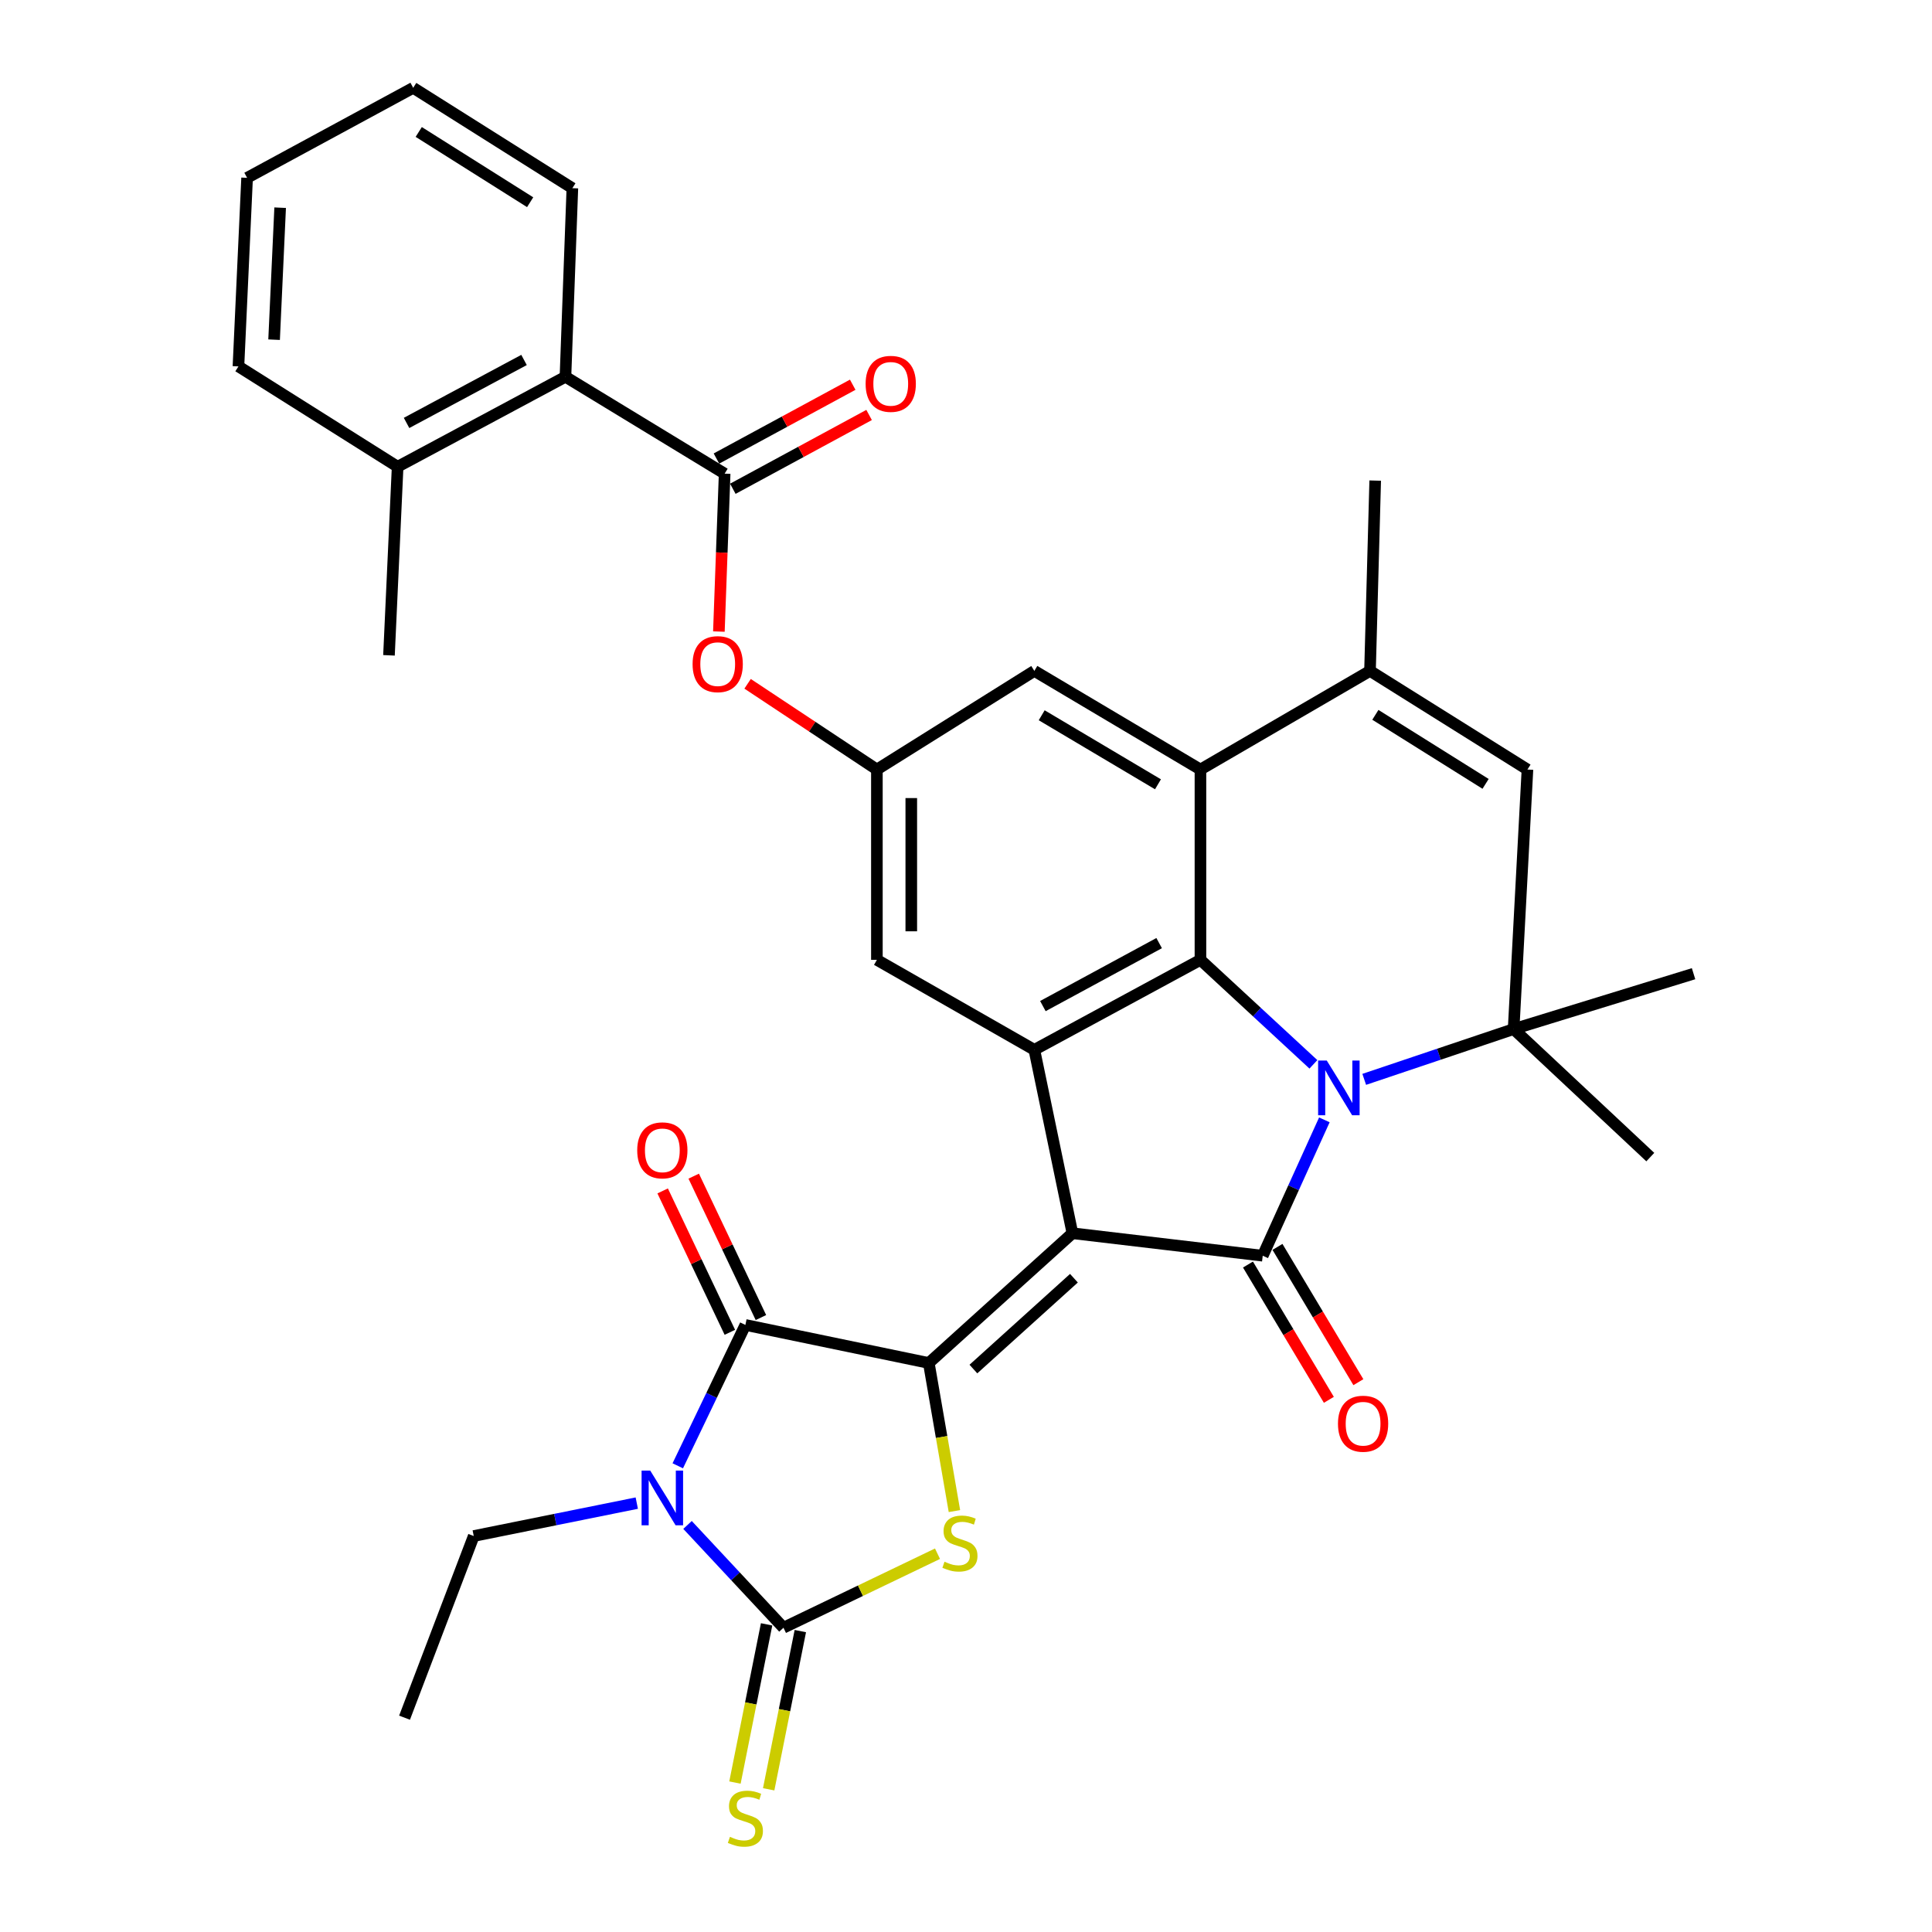 <?xml version='1.0' encoding='iso-8859-1'?>
<svg version='1.1' baseProfile='full'
              xmlns='http://www.w3.org/2000/svg'
                      xmlns:rdkit='http://www.rdkit.org/xml'
                      xmlns:xlink='http://www.w3.org/1999/xlink'
                  xml:space='preserve'
width='1000px' height='1000px' viewBox='0 0 1000 1000'>
<!-- END OF HEADER -->
<rect style='opacity:1.0;fill:#FFFFFF;stroke:none' width='1000' height='1000' x='0' y='0'> </rect>
<path class='bond-0' d='M 555.082,638.319 L 480.746,705.485' style='fill:none;fill-rule:evenodd;stroke:#000000;stroke-width:6px;stroke-linecap:butt;stroke-linejoin:miter;stroke-opacity:1' />
<path class='bond-0' d='M 555.865,661.602 L 503.83,708.618' style='fill:none;fill-rule:evenodd;stroke:#000000;stroke-width:6px;stroke-linecap:butt;stroke-linejoin:miter;stroke-opacity:1' />
<path class='bond-1' d='M 555.082,638.319 L 653.586,649.959' style='fill:none;fill-rule:evenodd;stroke:#000000;stroke-width:6px;stroke-linecap:butt;stroke-linejoin:miter;stroke-opacity:1' />
<path class='bond-2' d='M 555.082,638.319 L 535.373,543.385' style='fill:none;fill-rule:evenodd;stroke:#000000;stroke-width:6px;stroke-linecap:butt;stroke-linejoin:miter;stroke-opacity:1' />
<path class='bond-3' d='M 685.488,579.638 L 669.537,614.798' style='fill:none;fill-rule:evenodd;stroke:#0000FF;stroke-width:6px;stroke-linecap:butt;stroke-linejoin:miter;stroke-opacity:1' />
<path class='bond-3' d='M 669.537,614.798 L 653.586,649.959' style='fill:none;fill-rule:evenodd;stroke:#000000;stroke-width:6px;stroke-linecap:butt;stroke-linejoin:miter;stroke-opacity:1' />
<path class='bond-4' d='M 706.12,558.675 L 744.784,545.66' style='fill:none;fill-rule:evenodd;stroke:#0000FF;stroke-width:6px;stroke-linecap:butt;stroke-linejoin:miter;stroke-opacity:1' />
<path class='bond-4' d='M 744.784,545.66 L 783.448,532.645' style='fill:none;fill-rule:evenodd;stroke:#000000;stroke-width:6px;stroke-linecap:butt;stroke-linejoin:miter;stroke-opacity:1' />
<path class='bond-5' d='M 679.814,550.901 L 650.581,523.86' style='fill:none;fill-rule:evenodd;stroke:#0000FF;stroke-width:6px;stroke-linecap:butt;stroke-linejoin:miter;stroke-opacity:1' />
<path class='bond-5' d='M 650.581,523.86 L 621.348,496.818' style='fill:none;fill-rule:evenodd;stroke:#000000;stroke-width:6px;stroke-linecap:butt;stroke-linejoin:miter;stroke-opacity:1' />
<path class='bond-6' d='M 480.746,705.485 L 385.812,685.786' style='fill:none;fill-rule:evenodd;stroke:#000000;stroke-width:6px;stroke-linecap:butt;stroke-linejoin:miter;stroke-opacity:1' />
<path class='bond-7' d='M 480.746,705.485 L 487.379,743.811' style='fill:none;fill-rule:evenodd;stroke:#000000;stroke-width:6px;stroke-linecap:butt;stroke-linejoin:miter;stroke-opacity:1' />
<path class='bond-7' d='M 487.379,743.811 L 494.012,782.137' style='fill:none;fill-rule:evenodd;stroke:#CCCC00;stroke-width:6px;stroke-linecap:butt;stroke-linejoin:miter;stroke-opacity:1' />
<path class='bond-8' d='M 645.947,654.526 L 666.883,689.538' style='fill:none;fill-rule:evenodd;stroke:#000000;stroke-width:6px;stroke-linecap:butt;stroke-linejoin:miter;stroke-opacity:1' />
<path class='bond-8' d='M 666.883,689.538 L 687.818,724.55' style='fill:none;fill-rule:evenodd;stroke:#FF0000;stroke-width:6px;stroke-linecap:butt;stroke-linejoin:miter;stroke-opacity:1' />
<path class='bond-8' d='M 661.225,645.391 L 682.16,680.403' style='fill:none;fill-rule:evenodd;stroke:#000000;stroke-width:6px;stroke-linecap:butt;stroke-linejoin:miter;stroke-opacity:1' />
<path class='bond-8' d='M 682.16,680.403 L 703.096,715.415' style='fill:none;fill-rule:evenodd;stroke:#FF0000;stroke-width:6px;stroke-linecap:butt;stroke-linejoin:miter;stroke-opacity:1' />
<path class='bond-9' d='M 350.813,758.698 L 368.313,722.242' style='fill:none;fill-rule:evenodd;stroke:#0000FF;stroke-width:6px;stroke-linecap:butt;stroke-linejoin:miter;stroke-opacity:1' />
<path class='bond-9' d='M 368.313,722.242 L 385.812,685.786' style='fill:none;fill-rule:evenodd;stroke:#000000;stroke-width:6px;stroke-linecap:butt;stroke-linejoin:miter;stroke-opacity:1' />
<path class='bond-10' d='M 329.595,778.011 L 287.403,786.525' style='fill:none;fill-rule:evenodd;stroke:#0000FF;stroke-width:6px;stroke-linecap:butt;stroke-linejoin:miter;stroke-opacity:1' />
<path class='bond-10' d='M 287.403,786.525 L 245.21,795.04' style='fill:none;fill-rule:evenodd;stroke:#000000;stroke-width:6px;stroke-linecap:butt;stroke-linejoin:miter;stroke-opacity:1' />
<path class='bond-11' d='M 355.861,789.307 L 380.691,815.907' style='fill:none;fill-rule:evenodd;stroke:#0000FF;stroke-width:6px;stroke-linecap:butt;stroke-linejoin:miter;stroke-opacity:1' />
<path class='bond-11' d='M 380.691,815.907 L 405.521,842.507' style='fill:none;fill-rule:evenodd;stroke:#000000;stroke-width:6px;stroke-linecap:butt;stroke-linejoin:miter;stroke-opacity:1' />
<path class='bond-12' d='M 405.521,842.507 L 445.386,823.353' style='fill:none;fill-rule:evenodd;stroke:#000000;stroke-width:6px;stroke-linecap:butt;stroke-linejoin:miter;stroke-opacity:1' />
<path class='bond-12' d='M 445.386,823.353 L 485.252,804.2' style='fill:none;fill-rule:evenodd;stroke:#CCCC00;stroke-width:6px;stroke-linecap:butt;stroke-linejoin:miter;stroke-opacity:1' />
<path class='bond-13' d='M 396.793,840.761 L 388.603,881.702' style='fill:none;fill-rule:evenodd;stroke:#000000;stroke-width:6px;stroke-linecap:butt;stroke-linejoin:miter;stroke-opacity:1' />
<path class='bond-13' d='M 388.603,881.702 L 380.412,922.644' style='fill:none;fill-rule:evenodd;stroke:#CCCC00;stroke-width:6px;stroke-linecap:butt;stroke-linejoin:miter;stroke-opacity:1' />
<path class='bond-13' d='M 414.248,844.253 L 406.057,885.194' style='fill:none;fill-rule:evenodd;stroke:#000000;stroke-width:6px;stroke-linecap:butt;stroke-linejoin:miter;stroke-opacity:1' />
<path class='bond-13' d='M 406.057,885.194 L 397.866,926.135' style='fill:none;fill-rule:evenodd;stroke:#CCCC00;stroke-width:6px;stroke-linecap:butt;stroke-linejoin:miter;stroke-opacity:1' />
<path class='bond-14' d='M 393.85,681.966 L 376.459,645.371' style='fill:none;fill-rule:evenodd;stroke:#000000;stroke-width:6px;stroke-linecap:butt;stroke-linejoin:miter;stroke-opacity:1' />
<path class='bond-14' d='M 376.459,645.371 L 359.067,608.775' style='fill:none;fill-rule:evenodd;stroke:#FF0000;stroke-width:6px;stroke-linecap:butt;stroke-linejoin:miter;stroke-opacity:1' />
<path class='bond-14' d='M 377.773,689.607 L 360.382,653.011' style='fill:none;fill-rule:evenodd;stroke:#000000;stroke-width:6px;stroke-linecap:butt;stroke-linejoin:miter;stroke-opacity:1' />
<path class='bond-14' d='M 360.382,653.011 L 342.99,616.416' style='fill:none;fill-rule:evenodd;stroke:#FF0000;stroke-width:6px;stroke-linecap:butt;stroke-linejoin:miter;stroke-opacity:1' />
<path class='bond-15' d='M 621.348,496.818 L 535.373,543.385' style='fill:none;fill-rule:evenodd;stroke:#000000;stroke-width:6px;stroke-linecap:butt;stroke-linejoin:miter;stroke-opacity:1' />
<path class='bond-15' d='M 599.974,488.151 L 539.792,520.748' style='fill:none;fill-rule:evenodd;stroke:#000000;stroke-width:6px;stroke-linecap:butt;stroke-linejoin:miter;stroke-opacity:1' />
<path class='bond-16' d='M 621.348,496.818 L 621.348,398.304' style='fill:none;fill-rule:evenodd;stroke:#000000;stroke-width:6px;stroke-linecap:butt;stroke-linejoin:miter;stroke-opacity:1' />
<path class='bond-17' d='M 535.373,543.385 L 453.878,496.818' style='fill:none;fill-rule:evenodd;stroke:#000000;stroke-width:6px;stroke-linecap:butt;stroke-linejoin:miter;stroke-opacity:1' />
<path class='bond-18' d='M 783.448,532.645 L 790.608,398.304' style='fill:none;fill-rule:evenodd;stroke:#000000;stroke-width:6px;stroke-linecap:butt;stroke-linejoin:miter;stroke-opacity:1' />
<path class='bond-19' d='M 783.448,532.645 L 854.194,598.912' style='fill:none;fill-rule:evenodd;stroke:#000000;stroke-width:6px;stroke-linecap:butt;stroke-linejoin:miter;stroke-opacity:1' />
<path class='bond-20' d='M 783.448,532.645 L 876.583,503.987' style='fill:none;fill-rule:evenodd;stroke:#000000;stroke-width:6px;stroke-linecap:butt;stroke-linejoin:miter;stroke-opacity:1' />
<path class='bond-21' d='M 621.348,398.304 L 709.113,347.257' style='fill:none;fill-rule:evenodd;stroke:#000000;stroke-width:6px;stroke-linecap:butt;stroke-linejoin:miter;stroke-opacity:1' />
<path class='bond-22' d='M 621.348,398.304 L 535.373,347.257' style='fill:none;fill-rule:evenodd;stroke:#000000;stroke-width:6px;stroke-linecap:butt;stroke-linejoin:miter;stroke-opacity:1' />
<path class='bond-22' d='M 599.364,405.952 L 539.182,370.219' style='fill:none;fill-rule:evenodd;stroke:#000000;stroke-width:6px;stroke-linecap:butt;stroke-linejoin:miter;stroke-opacity:1' />
<path class='bond-23' d='M 709.113,347.257 L 711.802,248.752' style='fill:none;fill-rule:evenodd;stroke:#000000;stroke-width:6px;stroke-linecap:butt;stroke-linejoin:miter;stroke-opacity:1' />
<path class='bond-24' d='M 709.113,347.257 L 790.608,398.304' style='fill:none;fill-rule:evenodd;stroke:#000000;stroke-width:6px;stroke-linecap:butt;stroke-linejoin:miter;stroke-opacity:1' />
<path class='bond-24' d='M 711.888,369.999 L 768.934,405.732' style='fill:none;fill-rule:evenodd;stroke:#000000;stroke-width:6px;stroke-linecap:butt;stroke-linejoin:miter;stroke-opacity:1' />
<path class='bond-25' d='M 375.072,245.163 L 373.583,286.027' style='fill:none;fill-rule:evenodd;stroke:#000000;stroke-width:6px;stroke-linecap:butt;stroke-linejoin:miter;stroke-opacity:1' />
<path class='bond-25' d='M 373.583,286.027 L 372.094,326.892' style='fill:none;fill-rule:evenodd;stroke:#FF0000;stroke-width:6px;stroke-linecap:butt;stroke-linejoin:miter;stroke-opacity:1' />
<path class='bond-26' d='M 375.072,245.163 L 292.677,195.016' style='fill:none;fill-rule:evenodd;stroke:#000000;stroke-width:6px;stroke-linecap:butt;stroke-linejoin:miter;stroke-opacity:1' />
<path class='bond-27' d='M 379.311,252.989 L 414.576,233.888' style='fill:none;fill-rule:evenodd;stroke:#000000;stroke-width:6px;stroke-linecap:butt;stroke-linejoin:miter;stroke-opacity:1' />
<path class='bond-27' d='M 414.576,233.888 L 449.842,214.787' style='fill:none;fill-rule:evenodd;stroke:#FF0000;stroke-width:6px;stroke-linecap:butt;stroke-linejoin:miter;stroke-opacity:1' />
<path class='bond-27' d='M 370.834,237.337 L 406.099,218.236' style='fill:none;fill-rule:evenodd;stroke:#000000;stroke-width:6px;stroke-linecap:butt;stroke-linejoin:miter;stroke-opacity:1' />
<path class='bond-27' d='M 406.099,218.236 L 441.364,199.135' style='fill:none;fill-rule:evenodd;stroke:#FF0000;stroke-width:6px;stroke-linecap:butt;stroke-linejoin:miter;stroke-opacity:1' />
<path class='bond-28' d='M 386.954,353.934 L 420.416,376.119' style='fill:none;fill-rule:evenodd;stroke:#FF0000;stroke-width:6px;stroke-linecap:butt;stroke-linejoin:miter;stroke-opacity:1' />
<path class='bond-28' d='M 420.416,376.119 L 453.878,398.304' style='fill:none;fill-rule:evenodd;stroke:#000000;stroke-width:6px;stroke-linecap:butt;stroke-linejoin:miter;stroke-opacity:1' />
<path class='bond-29' d='M 453.878,398.304 L 453.878,496.818' style='fill:none;fill-rule:evenodd;stroke:#000000;stroke-width:6px;stroke-linecap:butt;stroke-linejoin:miter;stroke-opacity:1' />
<path class='bond-29' d='M 471.678,413.081 L 471.678,482.041' style='fill:none;fill-rule:evenodd;stroke:#000000;stroke-width:6px;stroke-linecap:butt;stroke-linejoin:miter;stroke-opacity:1' />
<path class='bond-30' d='M 453.878,398.304 L 535.373,347.257' style='fill:none;fill-rule:evenodd;stroke:#000000;stroke-width:6px;stroke-linecap:butt;stroke-linejoin:miter;stroke-opacity:1' />
<path class='bond-31' d='M 292.677,195.016 L 205.812,241.583' style='fill:none;fill-rule:evenodd;stroke:#000000;stroke-width:6px;stroke-linecap:butt;stroke-linejoin:miter;stroke-opacity:1' />
<path class='bond-31' d='M 271.237,186.313 L 210.432,218.91' style='fill:none;fill-rule:evenodd;stroke:#000000;stroke-width:6px;stroke-linecap:butt;stroke-linejoin:miter;stroke-opacity:1' />
<path class='bond-32' d='M 292.677,195.016 L 296.257,97.401' style='fill:none;fill-rule:evenodd;stroke:#000000;stroke-width:6px;stroke-linecap:butt;stroke-linejoin:miter;stroke-opacity:1' />
<path class='bond-33' d='M 205.812,241.583 L 201.333,339.197' style='fill:none;fill-rule:evenodd;stroke:#000000;stroke-width:6px;stroke-linecap:butt;stroke-linejoin:miter;stroke-opacity:1' />
<path class='bond-34' d='M 205.812,241.583 L 123.417,189.646' style='fill:none;fill-rule:evenodd;stroke:#000000;stroke-width:6px;stroke-linecap:butt;stroke-linejoin:miter;stroke-opacity:1' />
<path class='bond-35' d='M 245.21,795.04 L 209.392,889.074' style='fill:none;fill-rule:evenodd;stroke:#000000;stroke-width:6px;stroke-linecap:butt;stroke-linejoin:miter;stroke-opacity:1' />
<path class='bond-36' d='M 296.257,97.401 L 213.872,45.455' style='fill:none;fill-rule:evenodd;stroke:#000000;stroke-width:6px;stroke-linecap:butt;stroke-linejoin:miter;stroke-opacity:1' />
<path class='bond-36' d='M 274.405,104.666 L 216.736,68.303' style='fill:none;fill-rule:evenodd;stroke:#000000;stroke-width:6px;stroke-linecap:butt;stroke-linejoin:miter;stroke-opacity:1' />
<path class='bond-37' d='M 123.417,189.646 L 127.897,92.042' style='fill:none;fill-rule:evenodd;stroke:#000000;stroke-width:6px;stroke-linecap:butt;stroke-linejoin:miter;stroke-opacity:1' />
<path class='bond-37' d='M 141.871,175.821 L 145.007,107.498' style='fill:none;fill-rule:evenodd;stroke:#000000;stroke-width:6px;stroke-linecap:butt;stroke-linejoin:miter;stroke-opacity:1' />
<path class='bond-38' d='M 213.872,45.455 L 127.897,92.042' style='fill:none;fill-rule:evenodd;stroke:#000000;stroke-width:6px;stroke-linecap:butt;stroke-linejoin:miter;stroke-opacity:1' />
<path  class='atom-1' d='M 686.734 548.934
L 696.014 563.934
Q 696.934 565.414, 698.414 568.094
Q 699.894 570.774, 699.974 570.934
L 699.974 548.934
L 703.734 548.934
L 703.734 577.254
L 699.854 577.254
L 689.894 560.854
Q 688.734 558.934, 687.494 556.734
Q 686.294 554.534, 685.934 553.854
L 685.934 577.254
L 682.254 577.254
L 682.254 548.934
L 686.734 548.934
' fill='#0000FF'/>
<path  class='atom-4' d='M 336.564 761.181
L 345.844 776.181
Q 346.764 777.661, 348.244 780.341
Q 349.724 783.021, 349.804 783.181
L 349.804 761.181
L 353.564 761.181
L 353.564 789.501
L 349.684 789.501
L 339.724 773.101
Q 338.564 771.181, 337.324 768.981
Q 336.124 766.781, 335.764 766.101
L 335.764 789.501
L 332.084 789.501
L 332.084 761.181
L 336.564 761.181
' fill='#0000FF'/>
<path  class='atom-8' d='M 488.865 808.34
Q 489.185 808.46, 490.505 809.02
Q 491.825 809.58, 493.265 809.94
Q 494.745 810.26, 496.185 810.26
Q 498.865 810.26, 500.425 808.98
Q 501.985 807.66, 501.985 805.38
Q 501.985 803.82, 501.185 802.86
Q 500.425 801.9, 499.225 801.38
Q 498.025 800.86, 496.025 800.26
Q 493.505 799.5, 491.985 798.78
Q 490.505 798.06, 489.425 796.54
Q 488.385 795.02, 488.385 792.46
Q 488.385 788.9, 490.785 786.7
Q 493.225 784.5, 498.025 784.5
Q 501.305 784.5, 505.025 786.06
L 504.105 789.14
Q 500.705 787.74, 498.145 787.74
Q 495.385 787.74, 493.865 788.9
Q 492.345 790.02, 492.385 791.98
Q 492.385 793.5, 493.145 794.42
Q 493.945 795.34, 495.065 795.86
Q 496.225 796.38, 498.145 796.98
Q 500.705 797.78, 502.225 798.58
Q 503.745 799.38, 504.825 801.02
Q 505.945 802.62, 505.945 805.38
Q 505.945 809.3, 503.305 811.42
Q 500.705 813.5, 496.345 813.5
Q 493.825 813.5, 491.905 812.94
Q 490.025 812.42, 487.785 811.5
L 488.865 808.34
' fill='#CCCC00'/>
<path  class='atom-15' d='M 358.483 343.757
Q 358.483 336.957, 361.843 333.157
Q 365.203 329.357, 371.483 329.357
Q 377.763 329.357, 381.123 333.157
Q 384.483 336.957, 384.483 343.757
Q 384.483 350.637, 381.083 354.557
Q 377.683 358.437, 371.483 358.437
Q 365.243 358.437, 361.843 354.557
Q 358.483 350.677, 358.483 343.757
M 371.483 355.237
Q 375.803 355.237, 378.123 352.357
Q 380.483 349.437, 380.483 343.757
Q 380.483 338.197, 378.123 335.397
Q 375.803 332.557, 371.483 332.557
Q 367.163 332.557, 364.803 335.357
Q 362.483 338.157, 362.483 343.757
Q 362.483 349.477, 364.803 352.357
Q 367.163 355.237, 371.483 355.237
' fill='#FF0000'/>
<path  class='atom-18' d='M 377.812 950.741
Q 378.132 950.861, 379.452 951.421
Q 380.772 951.981, 382.212 952.341
Q 383.692 952.661, 385.132 952.661
Q 387.812 952.661, 389.372 951.381
Q 390.932 950.061, 390.932 947.781
Q 390.932 946.221, 390.132 945.261
Q 389.372 944.301, 388.172 943.781
Q 386.972 943.261, 384.972 942.661
Q 382.452 941.901, 380.932 941.181
Q 379.452 940.461, 378.372 938.941
Q 377.332 937.421, 377.332 934.861
Q 377.332 931.301, 379.732 929.101
Q 382.172 926.901, 386.972 926.901
Q 390.252 926.901, 393.972 928.461
L 393.052 931.541
Q 389.652 930.141, 387.092 930.141
Q 384.332 930.141, 382.812 931.301
Q 381.292 932.421, 381.332 934.381
Q 381.332 935.901, 382.092 936.821
Q 382.892 937.741, 384.012 938.261
Q 385.172 938.781, 387.092 939.381
Q 389.652 940.181, 391.172 940.981
Q 392.692 941.781, 393.772 943.421
Q 394.892 945.021, 394.892 947.781
Q 394.892 951.701, 392.252 953.821
Q 389.652 955.901, 385.292 955.901
Q 382.772 955.901, 380.852 955.341
Q 378.972 954.821, 376.732 953.901
L 377.812 950.741
' fill='#CCCC00'/>
<path  class='atom-21' d='M 692.533 736.913
Q 692.533 730.113, 695.893 726.313
Q 699.253 722.513, 705.533 722.513
Q 711.813 722.513, 715.173 726.313
Q 718.533 730.113, 718.533 736.913
Q 718.533 743.793, 715.133 747.713
Q 711.733 751.593, 705.533 751.593
Q 699.293 751.593, 695.893 747.713
Q 692.533 743.833, 692.533 736.913
M 705.533 748.393
Q 709.853 748.393, 712.173 745.513
Q 714.533 742.593, 714.533 736.913
Q 714.533 731.353, 712.173 728.553
Q 709.853 725.713, 705.533 725.713
Q 701.213 725.713, 698.853 728.513
Q 696.533 731.313, 696.533 736.913
Q 696.533 742.633, 698.853 745.513
Q 701.213 748.393, 705.533 748.393
' fill='#FF0000'/>
<path  class='atom-22' d='M 329.824 595.412
Q 329.824 588.612, 333.184 584.812
Q 336.544 581.012, 342.824 581.012
Q 349.104 581.012, 352.464 584.812
Q 355.824 588.612, 355.824 595.412
Q 355.824 602.292, 352.424 606.212
Q 349.024 610.092, 342.824 610.092
Q 336.584 610.092, 333.184 606.212
Q 329.824 602.332, 329.824 595.412
M 342.824 606.892
Q 347.144 606.892, 349.464 604.012
Q 351.824 601.092, 351.824 595.412
Q 351.824 589.852, 349.464 587.052
Q 347.144 584.212, 342.824 584.212
Q 338.504 584.212, 336.144 587.012
Q 333.824 589.812, 333.824 595.412
Q 333.824 601.132, 336.144 604.012
Q 338.504 606.892, 342.824 606.892
' fill='#FF0000'/>
<path  class='atom-23' d='M 448.047 198.675
Q 448.047 191.875, 451.407 188.075
Q 454.767 184.275, 461.047 184.275
Q 467.327 184.275, 470.687 188.075
Q 474.047 191.875, 474.047 198.675
Q 474.047 205.555, 470.647 209.475
Q 467.247 213.355, 461.047 213.355
Q 454.807 213.355, 451.407 209.475
Q 448.047 205.595, 448.047 198.675
M 461.047 210.155
Q 465.367 210.155, 467.687 207.275
Q 470.047 204.355, 470.047 198.675
Q 470.047 193.115, 467.687 190.315
Q 465.367 187.475, 461.047 187.475
Q 456.727 187.475, 454.367 190.275
Q 452.047 193.075, 452.047 198.675
Q 452.047 204.395, 454.367 207.275
Q 456.727 210.155, 461.047 210.155
' fill='#FF0000'/>
</svg>
